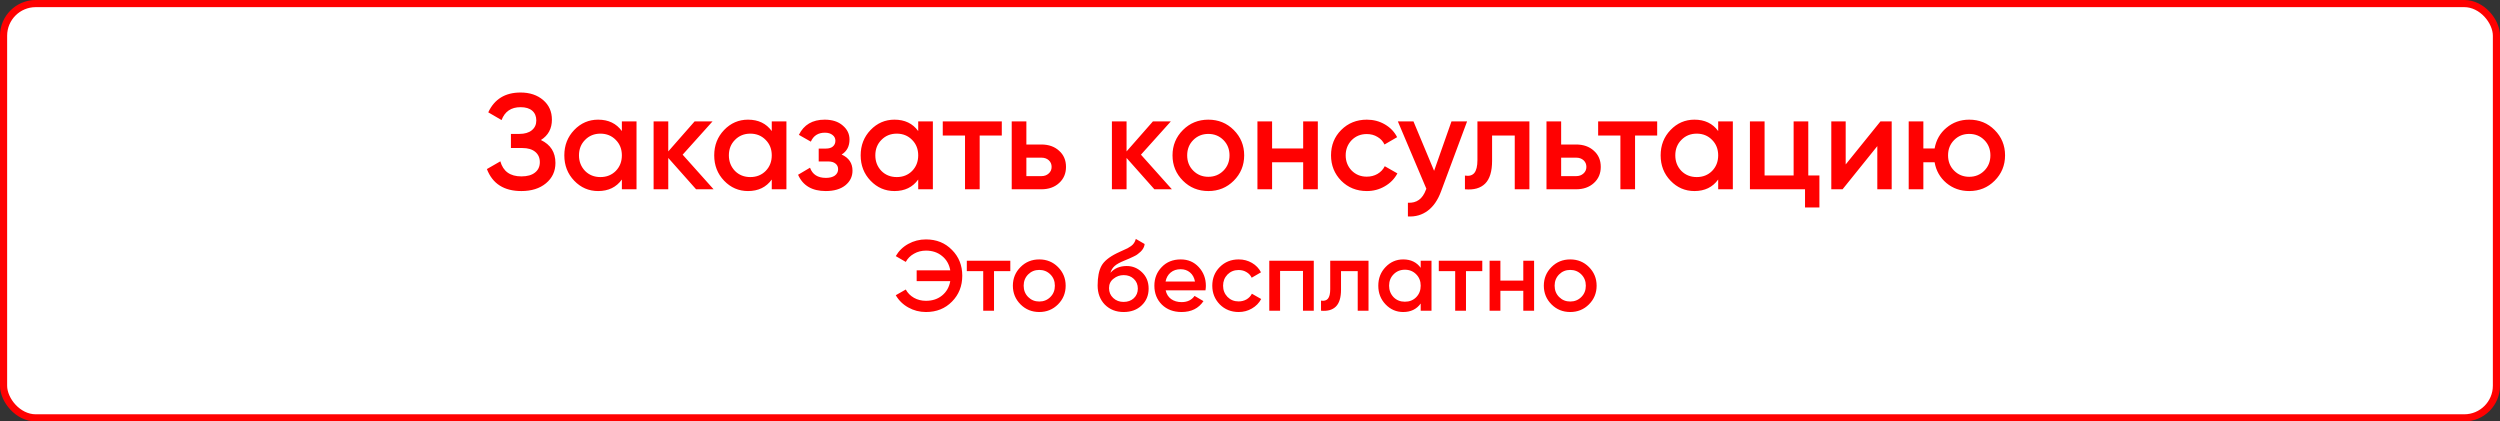 <?xml version="1.0" encoding="UTF-8"?> <svg xmlns="http://www.w3.org/2000/svg" width="700" height="118" viewBox="0 0 700 118" fill="none"><rect x="0" y="0" width="700" height="118" fill="#333333" stroke="none"/> <rect x="1" y="1" width="698" height="116" rx="9" fill="white" stroke="#FF0101" stroke-width="2"></rect> <path d="M151.457 39.206C154.167 40.498 155.523 42.639 155.523 45.628C155.523 47.959 154.636 49.859 152.863 51.328C151.115 52.772 148.822 53.494 145.985 53.494C141.121 53.494 137.903 51.442 136.333 47.338L140.095 45.172C140.88 47.984 142.843 49.39 145.985 49.39C147.631 49.39 148.898 49.035 149.785 48.326C150.697 47.617 151.153 46.641 151.153 45.4C151.153 44.184 150.722 43.221 149.861 42.512C148.999 41.803 147.809 41.448 146.289 41.448H143.059V37.496H145.415C146.909 37.496 148.075 37.154 148.911 36.47C149.747 35.786 150.165 34.874 150.165 33.734C150.165 32.569 149.785 31.657 149.025 30.998C148.265 30.339 147.175 30.01 145.757 30.01C143.122 30.01 141.349 31.213 140.437 33.62L136.713 31.454C138.435 27.755 141.45 25.906 145.757 25.906C148.341 25.906 150.456 26.615 152.103 28.034C153.724 29.427 154.535 31.251 154.535 33.506C154.535 36.014 153.509 37.914 151.457 39.206ZM174.123 36.698V34H178.227V53H174.123V50.264C172.577 52.417 170.361 53.494 167.473 53.494C164.863 53.494 162.634 52.531 160.785 50.606C158.935 48.681 158.011 46.312 158.011 43.5C158.011 40.688 158.935 38.319 160.785 36.394C162.634 34.469 164.863 33.506 167.473 33.506C170.361 33.506 172.577 34.57 174.123 36.698ZM163.825 47.87C164.965 49.01 166.396 49.58 168.119 49.58C169.841 49.58 171.273 49.01 172.413 47.87C173.553 46.705 174.123 45.248 174.123 43.5C174.123 41.752 173.553 40.308 172.413 39.168C171.273 38.003 169.841 37.42 168.119 37.42C166.396 37.42 164.965 38.003 163.825 39.168C162.685 40.308 162.115 41.752 162.115 43.5C162.115 45.223 162.685 46.679 163.825 47.87ZM191.142 43.31L199.806 53H194.904L187.114 44.222V53H183.01V34H187.114V42.398L194.486 34H199.502L191.142 43.31ZM216.093 36.698V34H220.197V53H216.093V50.264C214.548 52.417 212.331 53.494 209.443 53.494C206.834 53.494 204.605 52.531 202.755 50.606C200.906 48.681 199.981 46.312 199.981 43.5C199.981 40.688 200.906 38.319 202.755 36.394C204.605 34.469 206.834 33.506 209.443 33.506C212.331 33.506 214.548 34.57 216.093 36.698ZM205.795 47.87C206.935 49.01 208.367 49.58 210.089 49.58C211.812 49.58 213.243 49.01 214.383 47.87C215.523 46.705 216.093 45.248 216.093 43.5C216.093 41.752 215.523 40.308 214.383 39.168C213.243 38.003 211.812 37.42 210.089 37.42C208.367 37.42 206.935 38.003 205.795 39.168C204.655 40.308 204.085 41.752 204.085 43.5C204.085 45.223 204.655 46.679 205.795 47.87ZM235.659 43.272C237.686 44.184 238.699 45.691 238.699 47.794C238.699 49.441 238.028 50.809 236.685 51.898C235.342 52.962 233.518 53.494 231.213 53.494C227.388 53.494 224.804 51.974 223.461 48.934L226.805 46.958C227.489 48.858 228.971 49.808 231.251 49.808C232.315 49.808 233.151 49.593 233.759 49.162C234.367 48.706 234.671 48.111 234.671 47.376C234.671 46.717 234.43 46.198 233.949 45.818C233.468 45.413 232.796 45.21 231.935 45.21H229.237V41.6H231.251C232.087 41.6 232.733 41.41 233.189 41.03C233.67 40.625 233.911 40.08 233.911 39.396C233.911 38.737 233.645 38.205 233.113 37.8C232.581 37.369 231.872 37.154 230.985 37.154C229.085 37.154 227.768 37.99 227.033 39.662L223.689 37.762C225.082 34.925 227.489 33.506 230.909 33.506C233.037 33.506 234.722 34.051 235.963 35.14C237.23 36.204 237.863 37.509 237.863 39.054C237.863 40.954 237.128 42.36 235.659 43.272ZM257.099 36.698V34H261.203V53H257.099V50.264C255.554 52.417 253.337 53.494 250.449 53.494C247.84 53.494 245.611 52.531 243.761 50.606C241.912 48.681 240.987 46.312 240.987 43.5C240.987 40.688 241.912 38.319 243.761 36.394C245.611 34.469 247.84 33.506 250.449 33.506C253.337 33.506 255.554 34.57 257.099 36.698ZM246.801 47.87C247.941 49.01 249.373 49.58 251.095 49.58C252.818 49.58 254.249 49.01 255.389 47.87C256.529 46.705 257.099 45.248 257.099 43.5C257.099 41.752 256.529 40.308 255.389 39.168C254.249 38.003 252.818 37.42 251.095 37.42C249.373 37.42 247.941 38.003 246.801 39.168C245.661 40.308 245.091 41.752 245.091 43.5C245.091 45.223 245.661 46.679 246.801 47.87ZM263.973 34H280.503V37.952H274.309V53H270.205V37.952H263.973V34ZM287.384 40.46H291.564C293.616 40.46 295.275 41.043 296.542 42.208C297.834 43.348 298.48 44.855 298.48 46.73C298.48 48.579 297.834 50.087 296.542 51.252C295.275 52.417 293.616 53 291.564 53H283.28V34H287.384V40.46ZM287.384 49.314H291.602C292.412 49.314 293.084 49.073 293.616 48.592C294.173 48.111 294.452 47.49 294.452 46.73C294.452 45.97 294.186 45.349 293.654 44.868C293.122 44.387 292.438 44.146 291.602 44.146H287.384V49.314ZM319.466 43.31L328.13 53H323.228L315.438 44.222V53H311.334V34H315.438V42.398L322.81 34H327.826L319.466 43.31ZM345.444 50.606C343.518 52.531 341.15 53.494 338.338 53.494C335.526 53.494 333.157 52.531 331.232 50.606C329.281 48.655 328.306 46.287 328.306 43.5C328.306 40.713 329.281 38.345 331.232 36.394C333.157 34.469 335.526 33.506 338.338 33.506C341.15 33.506 343.518 34.469 345.444 36.394C347.394 38.345 348.37 40.713 348.37 43.5C348.37 46.287 347.394 48.655 345.444 50.606ZM332.41 43.5C332.41 45.223 332.98 46.654 334.12 47.794C335.26 48.934 336.666 49.504 338.338 49.504C340.01 49.504 341.416 48.934 342.556 47.794C343.696 46.654 344.266 45.223 344.266 43.5C344.266 41.777 343.696 40.346 342.556 39.206C341.416 38.066 340.01 37.496 338.338 37.496C336.666 37.496 335.26 38.066 334.12 39.206C332.98 40.346 332.41 41.777 332.41 43.5ZM364.887 41.562V34H368.991V53H364.887V45.438H356.185V53H352.081V34H356.185V41.562H364.887ZM382.72 53.494C379.858 53.494 377.464 52.531 375.538 50.606C373.638 48.655 372.688 46.287 372.688 43.5C372.688 40.663 373.638 38.294 375.538 36.394C377.464 34.469 379.858 33.506 382.72 33.506C384.57 33.506 386.254 33.949 387.774 34.836C389.294 35.723 390.434 36.913 391.194 38.408L387.66 40.46C387.23 39.548 386.571 38.839 385.684 38.332C384.823 37.8 383.822 37.534 382.682 37.534C381.01 37.534 379.604 38.104 378.464 39.244C377.35 40.409 376.792 41.828 376.792 43.5C376.792 45.172 377.35 46.591 378.464 47.756C379.604 48.896 381.01 49.466 382.682 49.466C383.797 49.466 384.798 49.213 385.684 48.706C386.596 48.174 387.28 47.452 387.736 46.54L391.27 48.554C390.46 50.074 389.282 51.277 387.736 52.164C386.216 53.051 384.544 53.494 382.72 53.494ZM401.548 47.832L406.412 34H410.782L403.486 53.608C402.599 56.015 401.358 57.813 399.762 59.004C398.166 60.195 396.317 60.727 394.214 60.6V56.762C396.646 56.914 398.331 55.698 399.268 53.114L399.382 52.848L391.402 34H395.772L401.548 47.832ZM413.68 34H428.234V53H424.13V37.952H417.784V45.02C417.784 47.984 417.138 50.112 415.846 51.404C414.554 52.696 412.666 53.228 410.184 53V49.162C411.349 49.365 412.223 49.124 412.806 48.44C413.388 47.731 413.68 46.527 413.68 44.83V34ZM437.12 40.46H441.3C443.352 40.46 445.011 41.043 446.278 42.208C447.57 43.348 448.216 44.855 448.216 46.73C448.216 48.579 447.57 50.087 446.278 51.252C445.011 52.417 443.352 53 441.3 53H433.016V34H437.12V40.46ZM437.12 49.314H441.338C442.149 49.314 442.82 49.073 443.352 48.592C443.909 48.111 444.188 47.49 444.188 46.73C444.188 45.97 443.922 45.349 443.39 44.868C442.858 44.387 442.174 44.146 441.338 44.146H437.12V49.314ZM447.479 34H464.009V37.952H457.815V53H453.711V37.952H447.479V34ZM481.091 36.698V34H485.195V53H481.091V50.264C479.546 52.417 477.329 53.494 474.441 53.494C471.832 53.494 469.603 52.531 467.753 50.606C465.904 48.681 464.979 46.312 464.979 43.5C464.979 40.688 465.904 38.319 467.753 36.394C469.603 34.469 471.832 33.506 474.441 33.506C477.329 33.506 479.546 34.57 481.091 36.698ZM470.793 47.87C471.933 49.01 473.365 49.58 475.087 49.58C476.81 49.58 478.241 49.01 479.381 47.87C480.521 46.705 481.091 45.248 481.091 43.5C481.091 41.752 480.521 40.308 479.381 39.168C478.241 38.003 476.81 37.42 475.087 37.42C473.365 37.42 471.933 38.003 470.793 39.168C469.653 40.308 469.083 41.752 469.083 43.5C469.083 45.223 469.653 46.679 470.793 47.87ZM506.319 34V49.124H509.435V58.092H505.407V53H489.979V34H494.083V49.124H502.215V34H506.319ZM516.792 46.046L526.52 34H529.674V53H525.646V40.916L515.918 53H512.764V34H516.792V46.046ZM551.384 33.506C554.196 33.506 556.565 34.469 558.49 36.394C560.441 38.345 561.416 40.713 561.416 43.5C561.416 46.287 560.441 48.655 558.49 50.606C556.565 52.531 554.196 53.494 551.384 53.494C548.927 53.494 546.799 52.747 545 51.252C543.201 49.732 542.099 47.794 541.694 45.438H538.54V53H534.436V34H538.54V41.562H541.694C542.125 39.181 543.227 37.255 545 35.786C546.799 34.266 548.927 33.506 551.384 33.506ZM545.456 43.5C545.456 45.223 546.026 46.654 547.166 47.794C548.306 48.934 549.712 49.504 551.384 49.504C553.056 49.504 554.462 48.934 555.602 47.794C556.742 46.654 557.312 45.223 557.312 43.5C557.312 41.777 556.742 40.346 555.602 39.206C554.462 38.066 553.056 37.496 551.384 37.496C549.712 37.496 548.306 38.066 547.166 39.206C546.026 40.346 545.456 41.777 545.456 43.5ZM259.271 67.036C262.22 67.036 264.647 68.016 266.551 69.976C268.473 71.899 269.435 74.307 269.435 77.2C269.435 80.093 268.473 82.511 266.551 84.452C264.647 86.393 262.22 87.364 259.271 87.364C257.497 87.364 255.855 86.944 254.343 86.104C252.831 85.264 251.655 84.116 250.815 82.66L253.615 81.064C254.137 82.035 254.903 82.809 255.911 83.388C256.919 83.948 258.039 84.228 259.271 84.228C261.063 84.228 262.565 83.733 263.779 82.744C265.011 81.736 265.776 80.392 266.075 78.712H256.667V75.688H266.075C265.776 74.008 265.011 72.673 263.779 71.684C262.565 70.676 261.063 70.172 259.271 70.172C258.039 70.172 256.919 70.461 255.911 71.04C254.903 71.6 254.137 72.365 253.615 73.336L250.815 71.712C251.655 70.256 252.821 69.117 254.315 68.296C255.827 67.456 257.479 67.036 259.271 67.036ZM270.708 73H282.888V75.912H278.324V87H275.3V75.912H270.708V73ZM296.231 85.236C294.812 86.655 293.067 87.364 290.995 87.364C288.923 87.364 287.178 86.655 285.759 85.236C284.322 83.799 283.603 82.053 283.603 80C283.603 77.947 284.322 76.201 285.759 74.764C287.178 73.345 288.923 72.636 290.995 72.636C293.067 72.636 294.812 73.345 296.231 74.764C297.668 76.201 298.387 77.947 298.387 80C298.387 82.053 297.668 83.799 296.231 85.236ZM286.627 80C286.627 81.269 287.047 82.324 287.887 83.164C288.727 84.004 289.763 84.424 290.995 84.424C292.227 84.424 293.263 84.004 294.103 83.164C294.943 82.324 295.363 81.269 295.363 80C295.363 78.731 294.943 77.676 294.103 76.836C293.263 75.996 292.227 75.576 290.995 75.576C289.763 75.576 288.727 75.996 287.887 76.836C287.047 77.676 286.627 78.731 286.627 80ZM314.617 87.364C312.489 87.364 310.735 86.673 309.353 85.292C308.009 83.892 307.337 82.109 307.337 79.944C307.337 77.592 307.692 75.763 308.401 74.456C309.092 73.168 310.529 71.983 312.713 70.9C312.788 70.863 312.909 70.807 313.077 70.732C313.264 70.639 313.46 70.545 313.665 70.452C313.871 70.359 314.076 70.265 314.281 70.172C315.065 69.817 315.551 69.593 315.737 69.5C315.849 69.444 316.176 69.239 316.717 68.884C317.371 68.417 317.809 67.755 318.033 66.896L320.497 68.324C320.404 69.351 319.76 70.293 318.565 71.152C318.36 71.339 317.977 71.563 317.417 71.824L316.213 72.384L314.813 72.972C313.6 73.457 312.704 73.952 312.125 74.456C311.547 74.96 311.145 75.604 310.921 76.388C312.041 75.119 313.563 74.484 315.485 74.484C317.128 74.484 318.556 75.072 319.769 76.248C321.001 77.424 321.617 78.945 321.617 80.812C321.617 82.716 320.964 84.284 319.657 85.516C318.369 86.748 316.689 87.364 314.617 87.364ZM314.589 84.536C315.765 84.536 316.727 84.191 317.473 83.5C318.22 82.791 318.593 81.895 318.593 80.812C318.593 79.711 318.22 78.805 317.473 78.096C316.745 77.387 315.793 77.032 314.617 77.032C313.572 77.032 312.629 77.368 311.789 78.04C310.949 78.675 310.529 79.552 310.529 80.672C310.529 81.792 310.921 82.716 311.705 83.444C312.489 84.172 313.451 84.536 314.589 84.536ZM337.532 81.288H326.388C326.612 82.333 327.116 83.145 327.9 83.724C328.703 84.303 329.692 84.592 330.868 84.592C332.455 84.592 333.659 84.013 334.48 82.856L336.972 84.312C335.609 86.347 333.565 87.364 330.84 87.364C328.581 87.364 326.743 86.673 325.324 85.292C323.924 83.892 323.224 82.128 323.224 80C323.224 77.928 323.915 76.183 325.296 74.764C326.659 73.345 328.432 72.636 330.616 72.636C332.651 72.636 334.331 73.355 335.656 74.792C336.981 76.229 337.644 77.975 337.644 80.028C337.644 80.401 337.607 80.821 337.532 81.288ZM326.36 78.824H334.592C334.387 77.723 333.92 76.873 333.192 76.276C332.483 75.679 331.615 75.38 330.588 75.38C329.468 75.38 328.535 75.688 327.788 76.304C327.041 76.92 326.565 77.76 326.36 78.824ZM346.831 87.364C344.722 87.364 342.958 86.655 341.539 85.236C340.139 83.799 339.439 82.053 339.439 80C339.439 77.909 340.139 76.164 341.539 74.764C342.958 73.345 344.722 72.636 346.831 72.636C348.194 72.636 349.435 72.963 350.555 73.616C351.675 74.269 352.515 75.147 353.075 76.248L350.471 77.76C350.154 77.088 349.668 76.565 349.015 76.192C348.38 75.8 347.643 75.604 346.803 75.604C345.571 75.604 344.535 76.024 343.695 76.864C342.874 77.723 342.463 78.768 342.463 80C342.463 81.232 342.874 82.277 343.695 83.136C344.535 83.976 345.571 84.396 346.803 84.396C347.624 84.396 348.362 84.209 349.015 83.836C349.687 83.444 350.191 82.912 350.527 82.24L353.131 83.724C352.534 84.844 351.666 85.731 350.527 86.384C349.407 87.037 348.175 87.364 346.831 87.364ZM355.399 73H367.859V87H364.835V75.856H358.423V87H355.399V73ZM372.46 73H383.184V87H380.16V75.912H375.484V81.12C375.484 83.304 375.008 84.872 374.056 85.824C373.104 86.776 371.713 87.168 369.884 87V84.172C370.742 84.321 371.386 84.144 371.816 83.64C372.245 83.117 372.46 82.231 372.46 80.98V73ZM397.795 74.988V73H400.819V87H397.795V84.984C396.657 86.571 395.023 87.364 392.895 87.364C390.973 87.364 389.33 86.655 387.967 85.236C386.605 83.817 385.923 82.072 385.923 80C385.923 77.928 386.605 76.183 387.967 74.764C389.33 73.345 390.973 72.636 392.895 72.636C395.023 72.636 396.657 73.42 397.795 74.988ZM390.207 83.22C391.047 84.06 392.102 84.48 393.371 84.48C394.641 84.48 395.695 84.06 396.535 83.22C397.375 82.361 397.795 81.288 397.795 80C397.795 78.712 397.375 77.648 396.535 76.808C395.695 75.949 394.641 75.52 393.371 75.52C392.102 75.52 391.047 75.949 390.207 76.808C389.367 77.648 388.947 78.712 388.947 80C388.947 81.269 389.367 82.343 390.207 83.22ZM402.86 73H415.04V75.912H410.476V87H407.452V75.912H402.86V73ZM426.522 78.572V73H429.546V87H426.522V81.428H420.11V87H417.086V73H420.11V78.572H426.522ZM444.899 85.236C443.48 86.655 441.735 87.364 439.663 87.364C437.591 87.364 435.846 86.655 434.427 85.236C432.99 83.799 432.271 82.053 432.271 80C432.271 77.947 432.99 76.201 434.427 74.764C435.846 73.345 437.591 72.636 439.663 72.636C441.735 72.636 443.48 73.345 444.899 74.764C446.336 76.201 447.055 77.947 447.055 80C447.055 82.053 446.336 83.799 444.899 85.236ZM435.295 80C435.295 81.269 435.715 82.324 436.555 83.164C437.395 84.004 438.431 84.424 439.663 84.424C440.895 84.424 441.931 84.004 442.771 83.164C443.611 82.324 444.031 81.269 444.031 80C444.031 78.731 443.611 77.676 442.771 76.836C441.931 75.996 440.895 75.576 439.663 75.576C438.431 75.576 437.395 75.996 436.555 76.836C435.715 77.676 435.295 78.731 435.295 80Z" fill="#FF0101"></path> </svg> 
